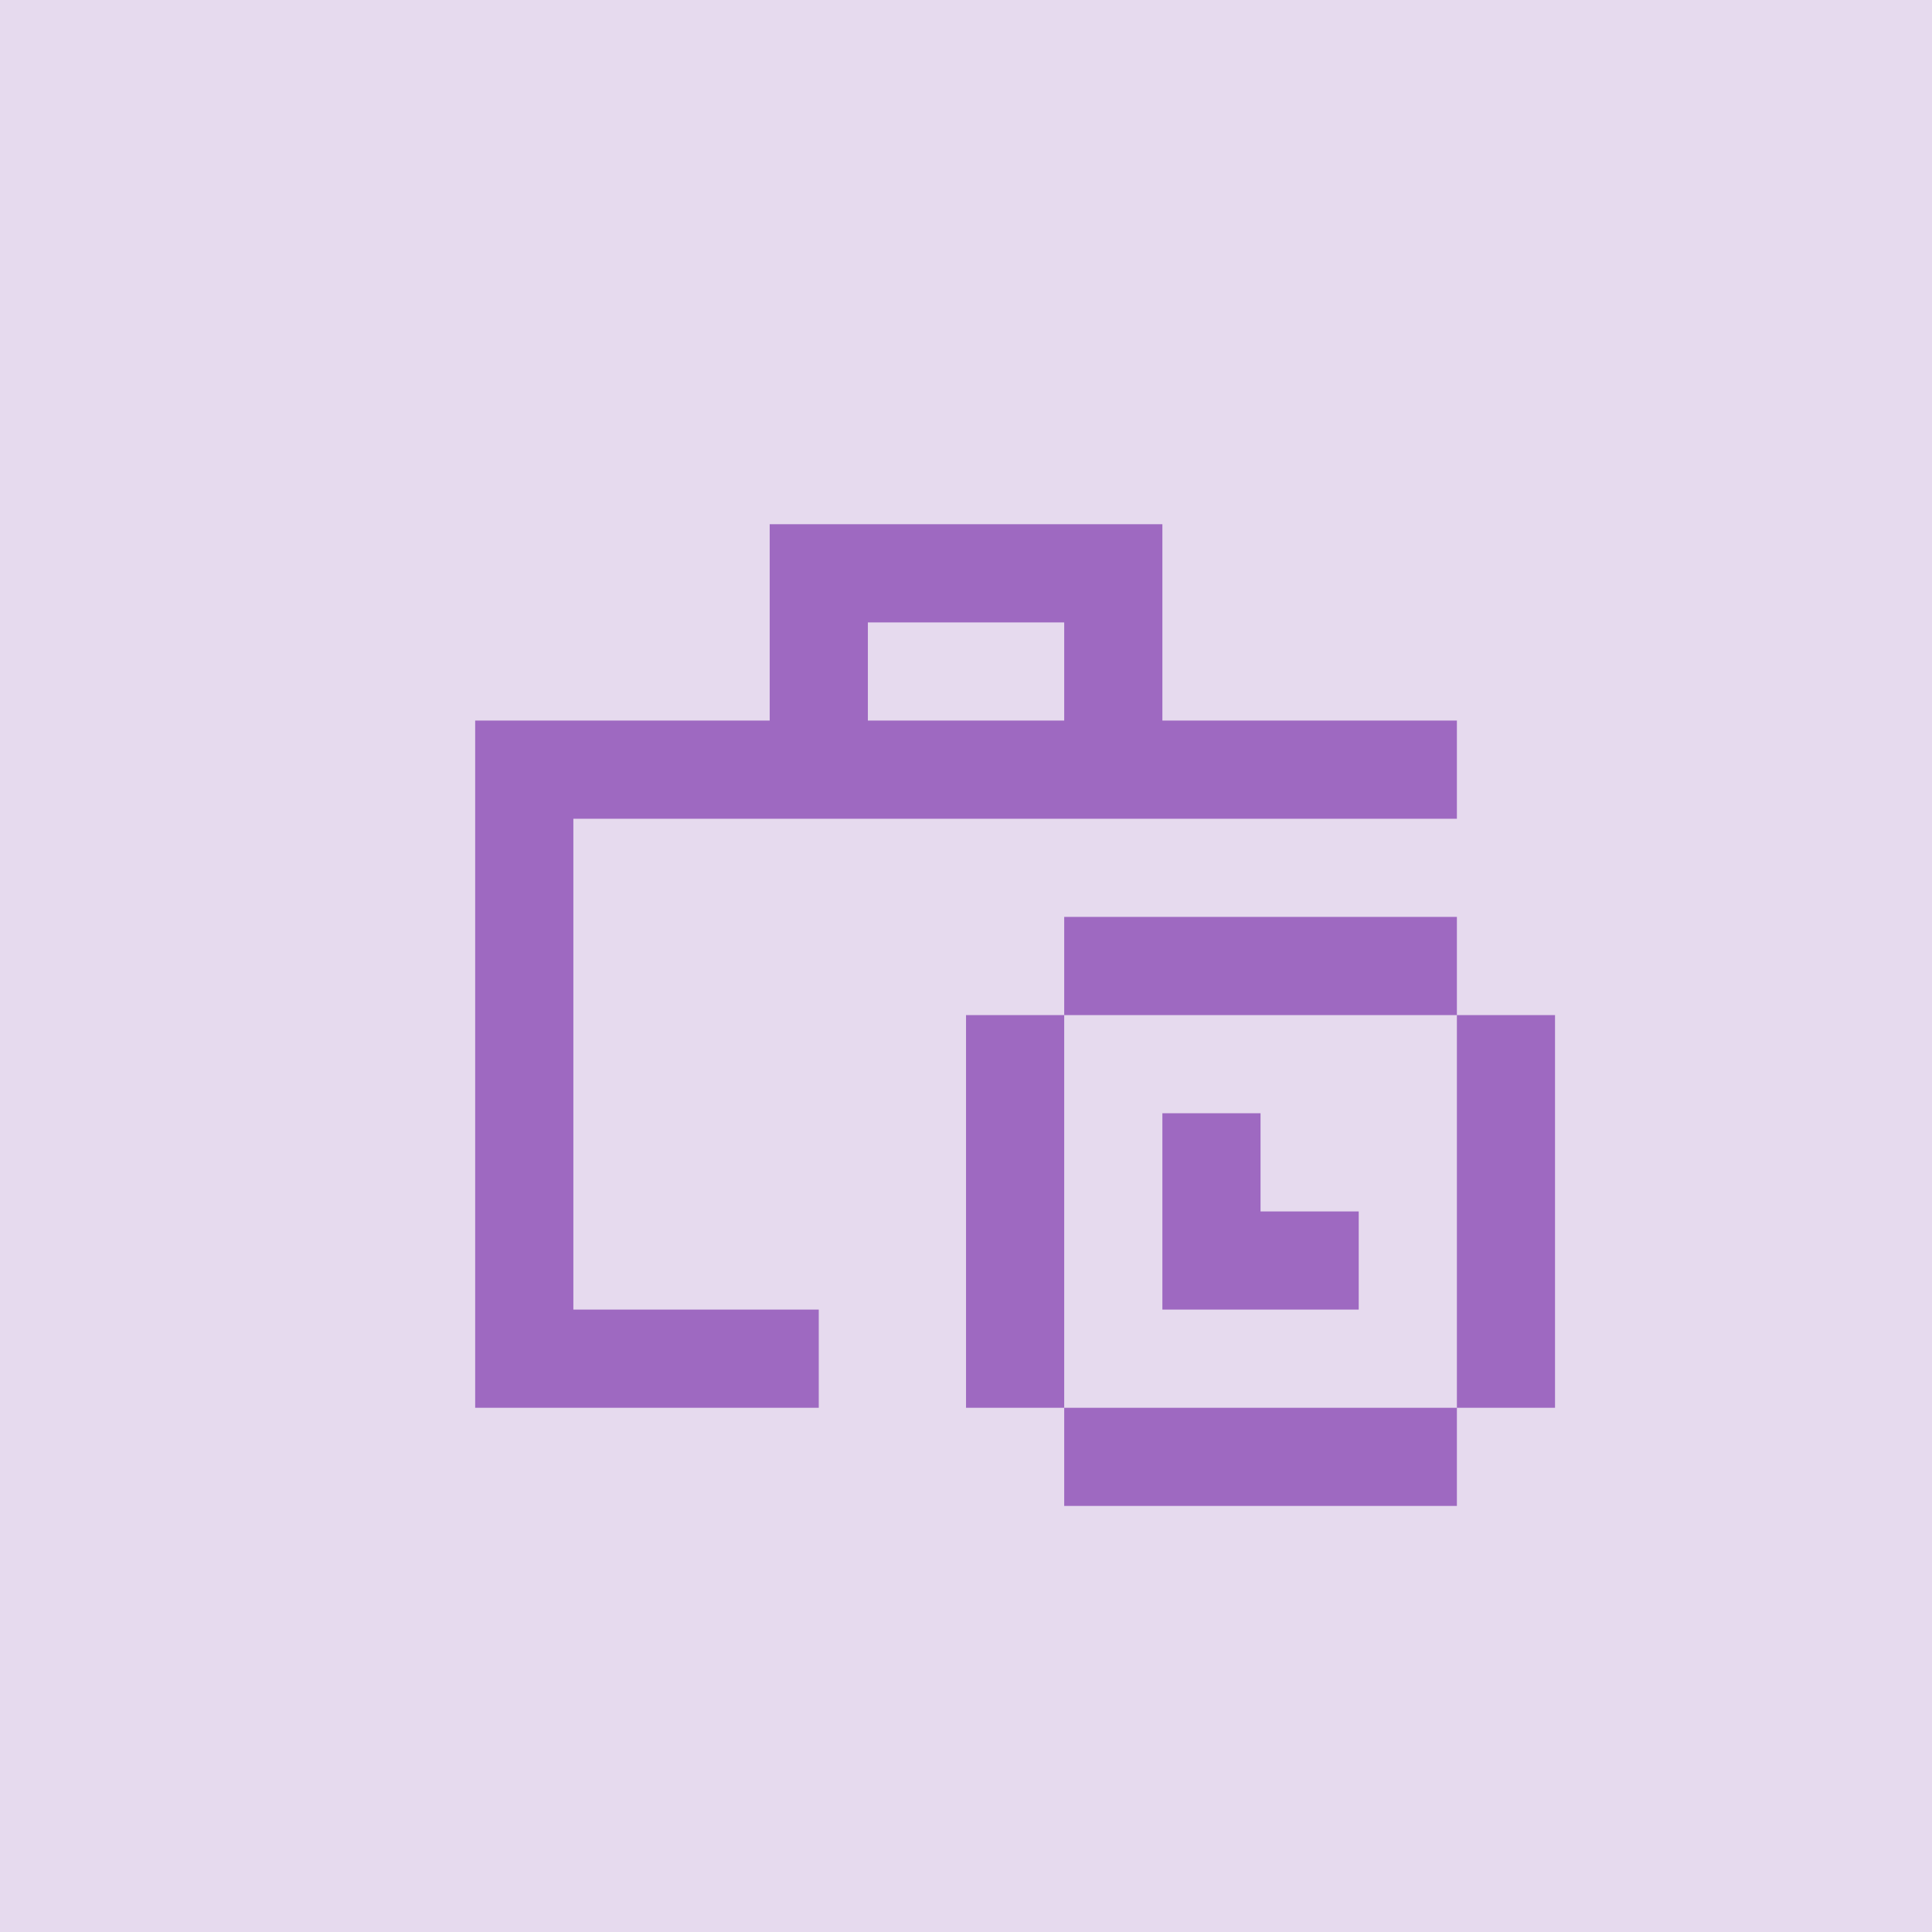 <svg width="82" height="82" viewBox="0 0 82 82" fill="none" xmlns="http://www.w3.org/2000/svg">
<rect width="82" height="82" fill="#E6DAEE"/>
<g clip-path="url(#clip0_45_20865)">
<path d="M49.335 22.25H32.668V30.583H20.168V59.75H34.751V55.583H24.335V34.75H61.835V30.583H49.335V22.25ZM45.168 30.583H36.835V26.417H45.168V30.583ZM45.168 38.917H61.835V43.083H45.168V38.917ZM45.168 59.75H41.001V43.083H45.168V59.75ZM61.835 59.75V63.917H45.168V59.75H61.835ZM61.835 59.75H66.001V43.083H61.835V59.75ZM49.335 47.25H53.501V51.417H57.668V55.583H49.335V47.25Z" fill="#9E69C1"/>
</g>
<defs>
<clipPath id="clip0_45_20865">
<rect width="50" height="50" fill="white" transform="translate(16 16)"/>
</clipPath>
</defs>
</svg>
